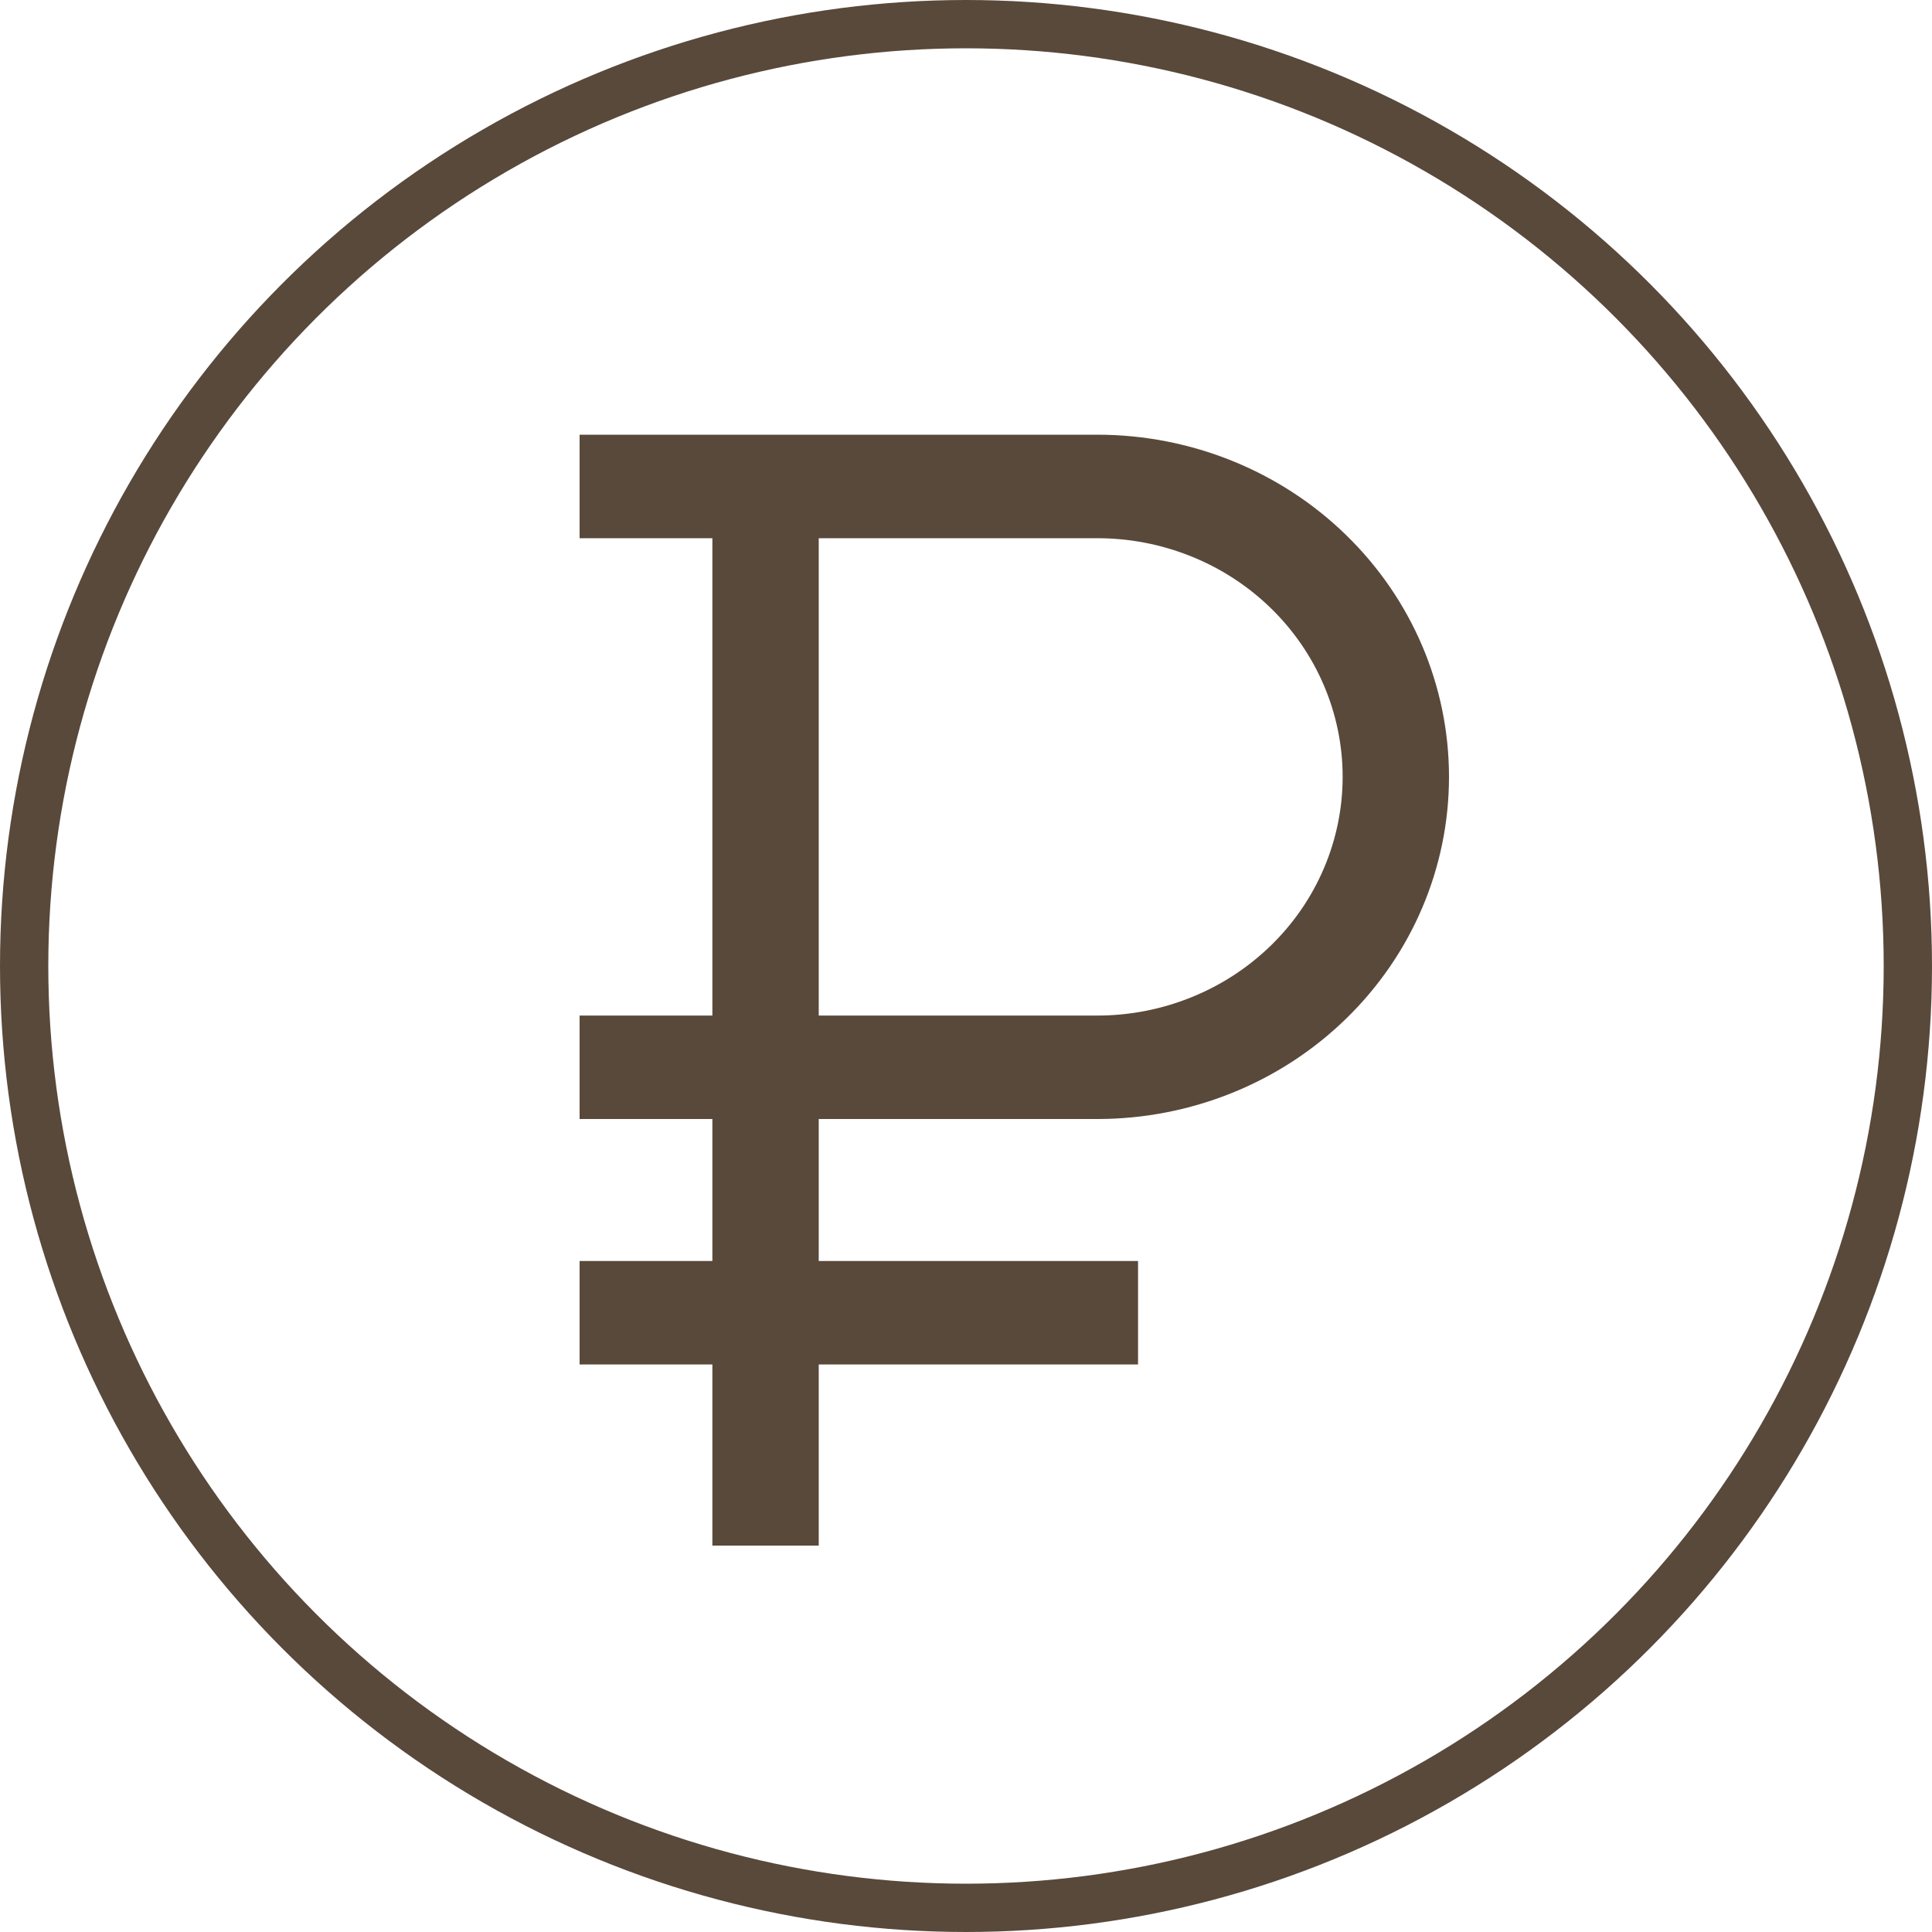 <?xml version="1.0" encoding="UTF-8"?> <svg xmlns="http://www.w3.org/2000/svg" width="40" height="40" viewBox="0 0 40 40" fill="none"><circle cx="20" cy="20" r="19.5" stroke="#59493B"></circle><path d="M22.719 23.168C24.65 23.168 26.502 22.422 27.867 21.093C29.233 19.765 30 17.963 30 16.084C30 14.205 29.233 12.403 27.867 11.075C26.502 9.746 24.65 9 22.719 9H12V11.143H14.749V21.026H12V23.168H14.749V26.108H12V28.25H14.749V32H16.951V28.25H23.562V26.108H16.951V23.168H22.719ZM16.951 11.143H22.719C23.386 11.143 24.046 11.271 24.662 11.519C25.279 11.767 25.838 12.131 26.31 12.59C26.782 13.049 27.156 13.594 27.411 14.193C27.666 14.793 27.798 15.435 27.798 16.084C27.798 16.733 27.666 17.376 27.411 17.975C27.156 18.575 26.782 19.119 26.31 19.578C25.838 20.037 25.279 20.401 24.662 20.649C24.046 20.898 23.386 21.026 22.719 21.026H16.951V11.143Z" fill="#59493B"></path></svg> 
